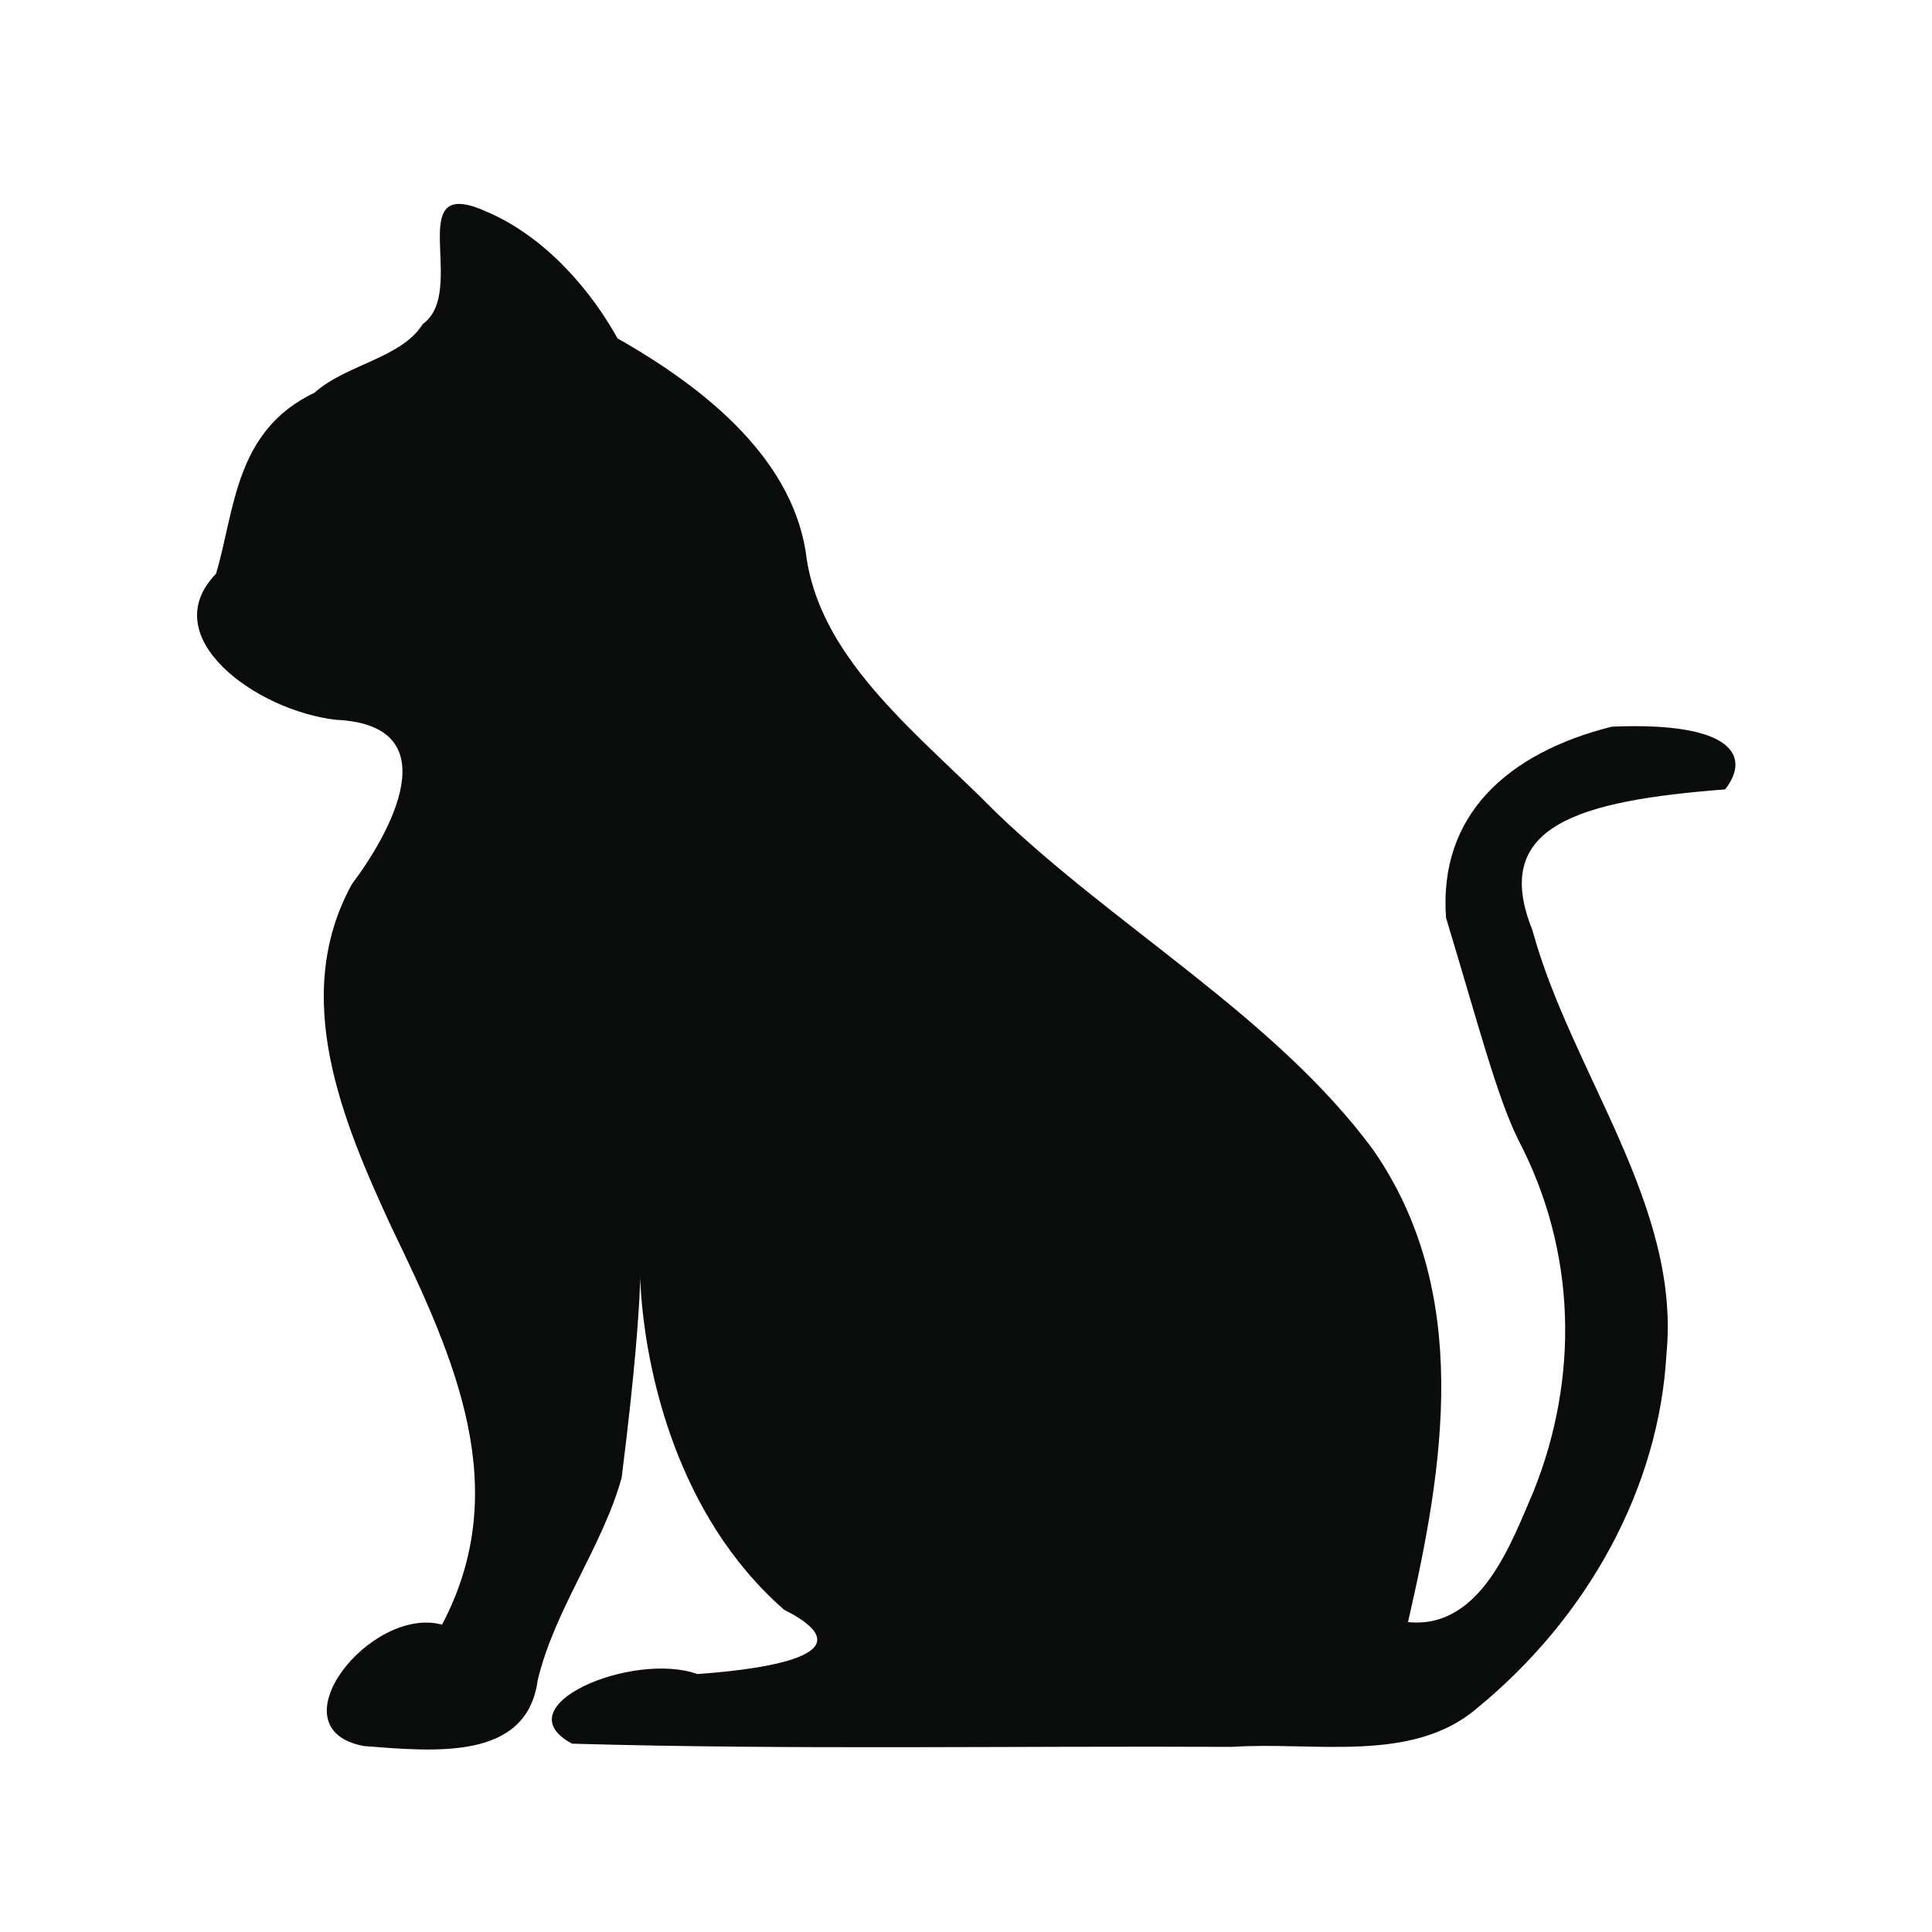 <svg xmlns="http://www.w3.org/2000/svg" style="background-color: rgb(0, 0, 0);" viewBox="0 0 100 100" width="100" height="100" version="1.1"><svg style="background-color: rgb(0, 0, 0);" viewBox="0 0 100 100" width="100" height="100" version="1.1" ica="0" data-fname="mam-gato_2.svg"><g transform="translate(0) scale(1) rotate(0)" ytranslate="0" xtranslate="0" scale="1.0"><path style="fill: #0a0c0b;" d="m 18.857 90.378 c -4.776 -0.865 0.307 -7.287 4.023 -6.287 c 3.696 -7.011 0.723 -13.672 -2.61 -20.556 c -2.575 -5.566 -5.24 -11.97 -2.058 -17.769 c 1.901 -2.514 5.181 -8.238 -0.829 -8.51 c -4.099 -0.469 -9.401 -4.265 -6.202 -7.559 c 0.974 -3.228 0.944 -7.405 5.102 -9.372 c 1.6 -1.45 4.509 -1.788 5.6 -3.554 c 2.385 -1.707 -1.12 -7.809 3.283 -5.823 c 3.187 1.354 5.516 4.252 6.797 6.567 c 4.755 2.696 9.217 6.414 9.798 11.46 c 0.849 5.33 5.881 9.108 9.765 13.046 c 6.252 6.025 14.463 10.617 19.535 17.473 c 5.162 7.427 3.665 16.428 1.817 24.465 c 3.804 0.392 5.391 -4.228 6.492 -6.751 c 2.374 -5.906 2.227 -12.449 -0.77 -18.184 c -1.111 -2.206 -2.174 -6.32 -3.753 -11.515 c -0.392 -5.31 3.169 -8.539 8.58 -9.896 c 6.321 -0.269 7.195 1.554 5.865 3.246 c -7.585 0.587 -12.161 1.876 -9.977 7.276 c 2 7.358 7.7 14.239 6.939 21.966 c -0.379 6.828 -4 13.582 -9.842 18.347 c -3.346 2.841 -8.407 1.687 -12.644 1.97 c -11.384 -0.056 -22.777 0.159 -34.154 -0.165 c -3.652 -1.949 3.126 -4.802 6.486 -3.604 c 2.201 -0.161 9.485 -0.795 4.479 -3.333 c -11.258 -9.87 -5.514 -29.647 -8.403 -6.827 c -0.999 3.587 -3.474 6.817 -4.346 10.486 c -0.557 4.165 -5.314 3.685 -8.974 3.403 Z" idkol="ikol0"/></g></svg></svg>